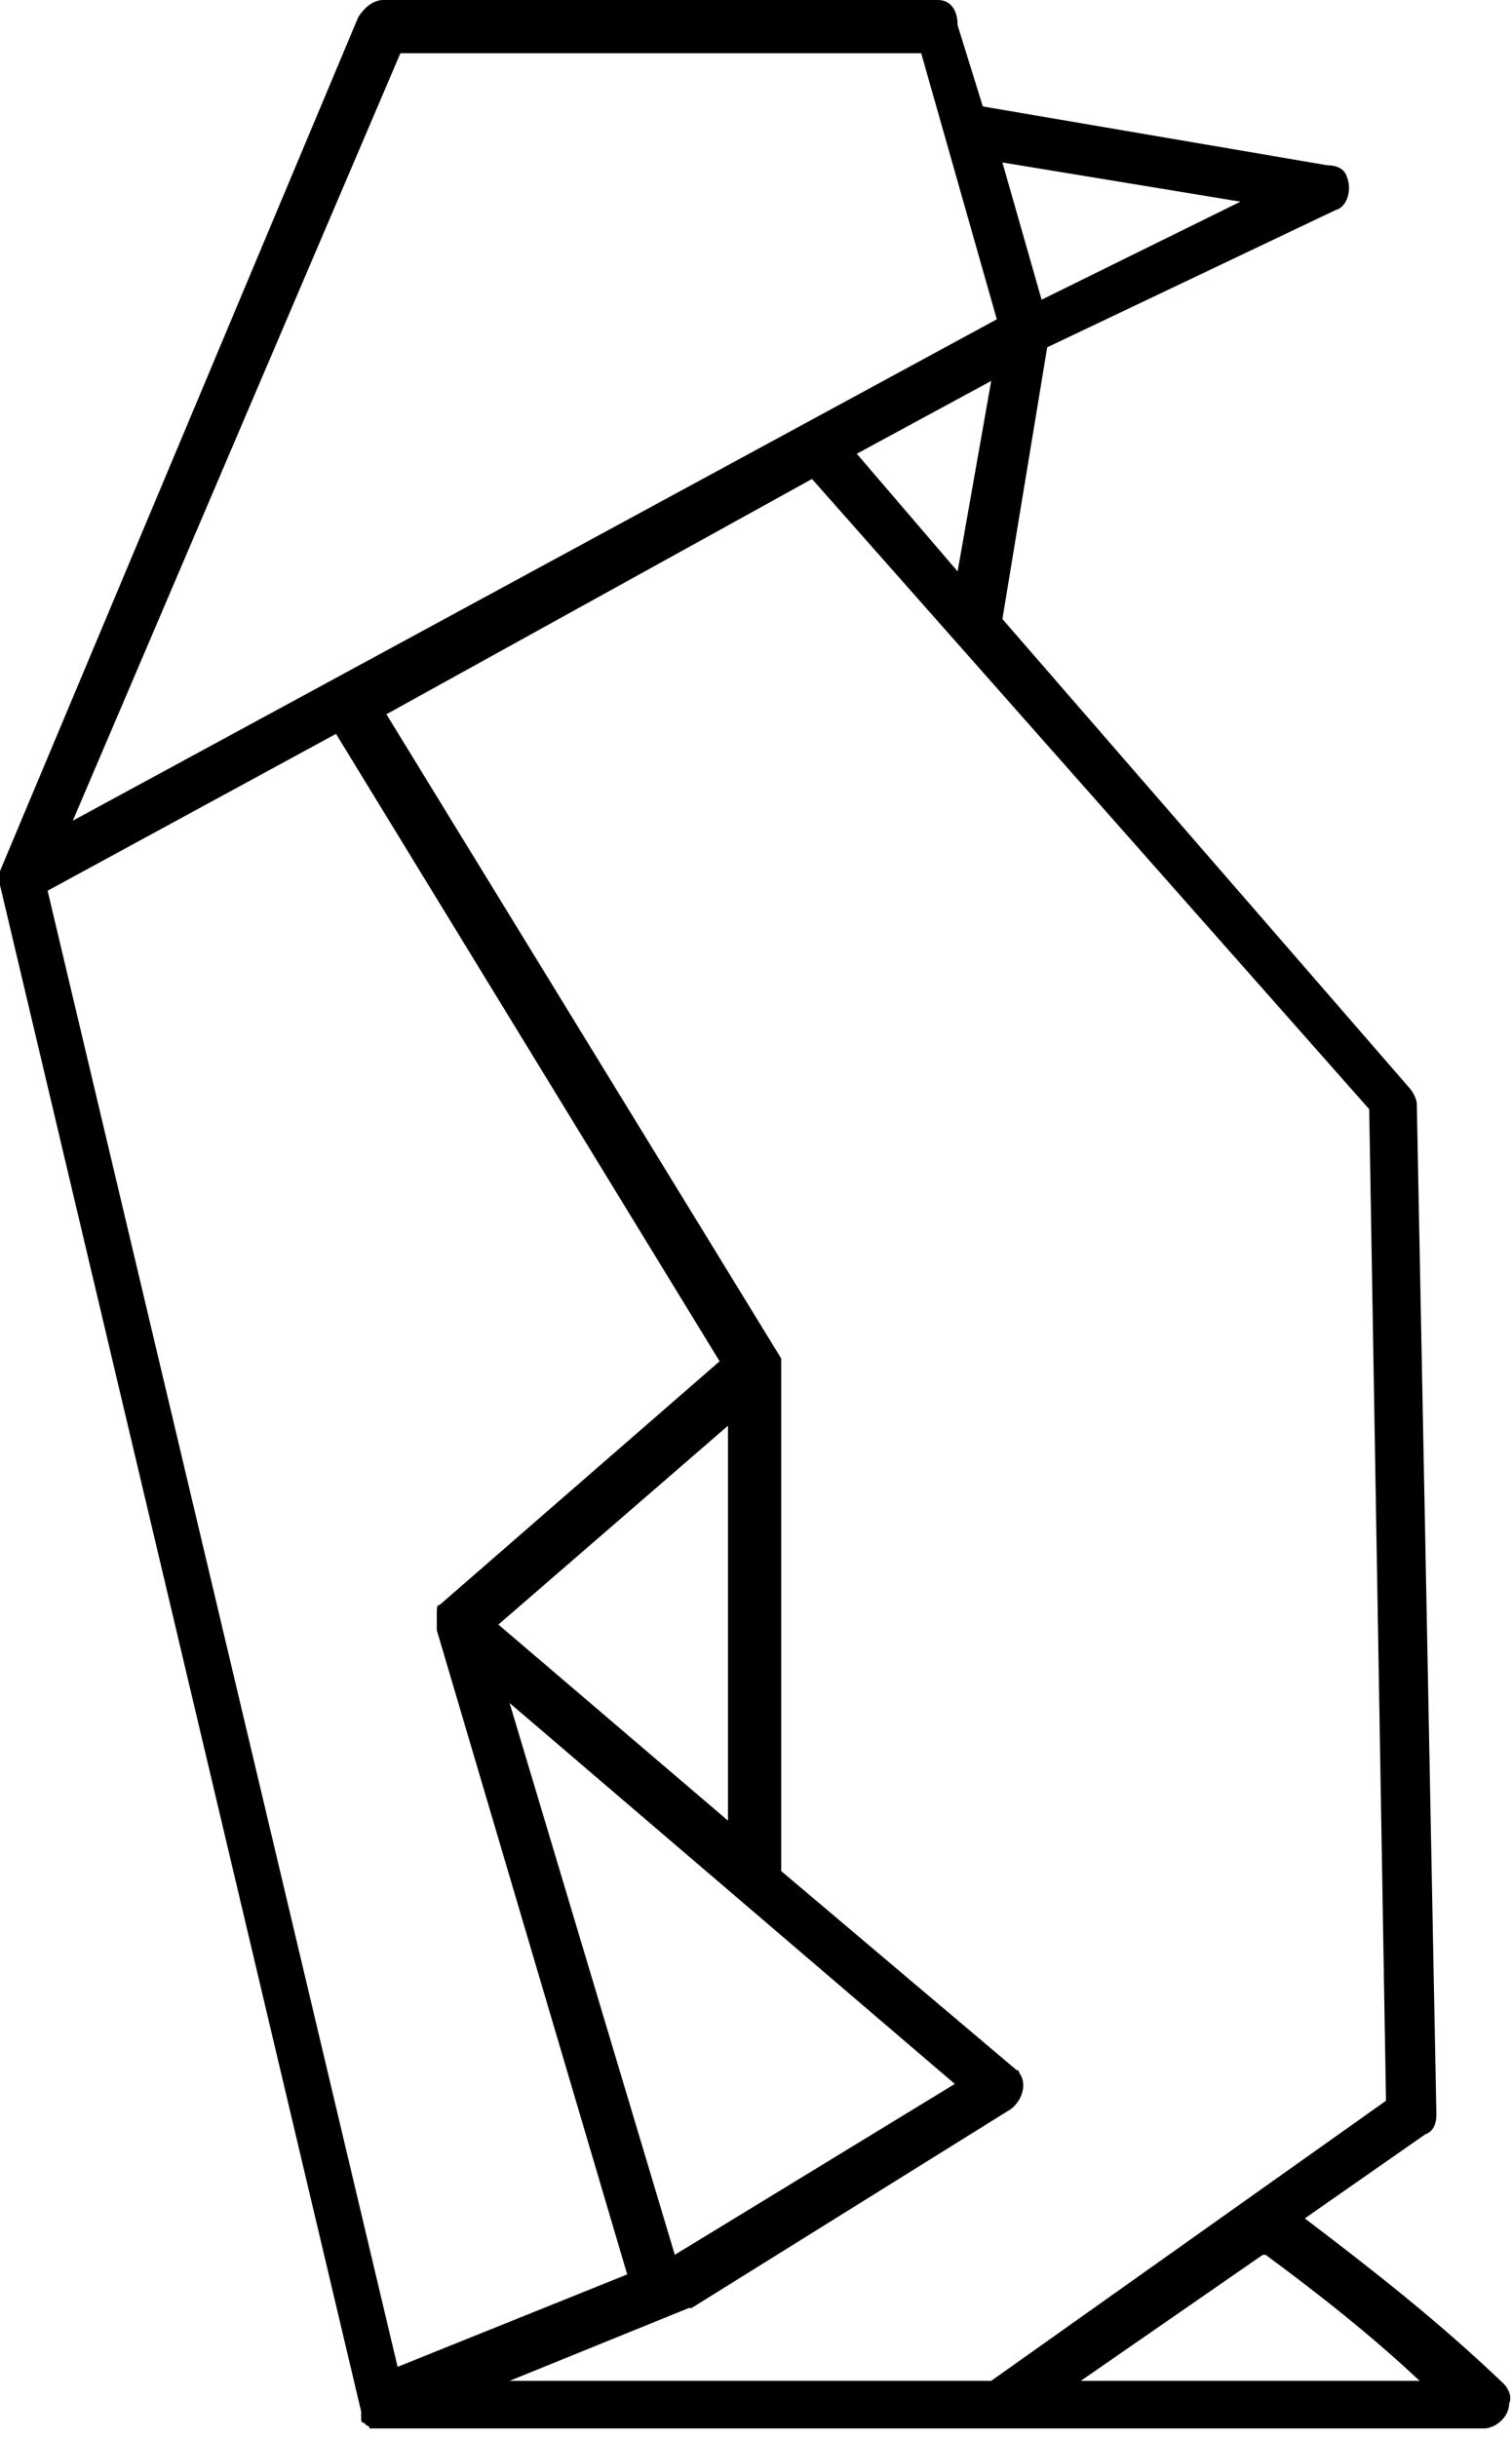 <svg xmlns="http://www.w3.org/2000/svg" width="54" height="87" viewBox="0 0 54 87"><path d="M53.7 85.1c-2.3-2.2-4.6-4-7.1-5.9l4.3-3c.3-.1.4-.4.4-.7l-.7-36.1c0-.1-.1-.4-.3-.6L35.8 22.1l1.6-9.7 10.3-4.9c.4-.1.6-.7.4-1.2-.1-.3-.4-.4-.7-.4L35.1 3.8 34.2.9c0-.6-.3-.9-.7-.9H13.7c-.4 0-.7.3-.9.6L0 31.1v.5l12.9 54.5v.3s0 .1.1.1l.1.1s.1 0 .1.1H53c.4 0 .9-.4.9-.9.1-.2 0-.5-.2-.7zM49.5 75L35.4 85H18.2l6.4-2.6h.1l11.4-7.1c.4-.3.6-.9.3-1.3 0-.1-.1-.1-.1-.1l-8.4-7.1V48.5l-14.1-23L29 17.1l19.9 22.5.6 35.4zM1.7 31.8L12 26.2l13.7 22.4-10 8.7c-.1 0-.1.1-.1.3v.6l6.8 23-8.2 3.3L1.7 31.8zm22.4 48.7l-5.9-19.7 15.9 13.6-10 6.1zM26 65l-8.2-7 8.2-7.1V65zm4.6-48.8l4.8-2.6-1.2 6.8-3.6-4.2zm13.7-9l-7.1 3.5-1.4-4.9 8.5 1.4zm-30-5.3h18.6l2.7 9.5-33 17.9L14.3 1.9zM38.6 85l6.5-4.5h.1c1.9 1.4 3.8 2.9 5.5 4.5H38.6z"/></svg>